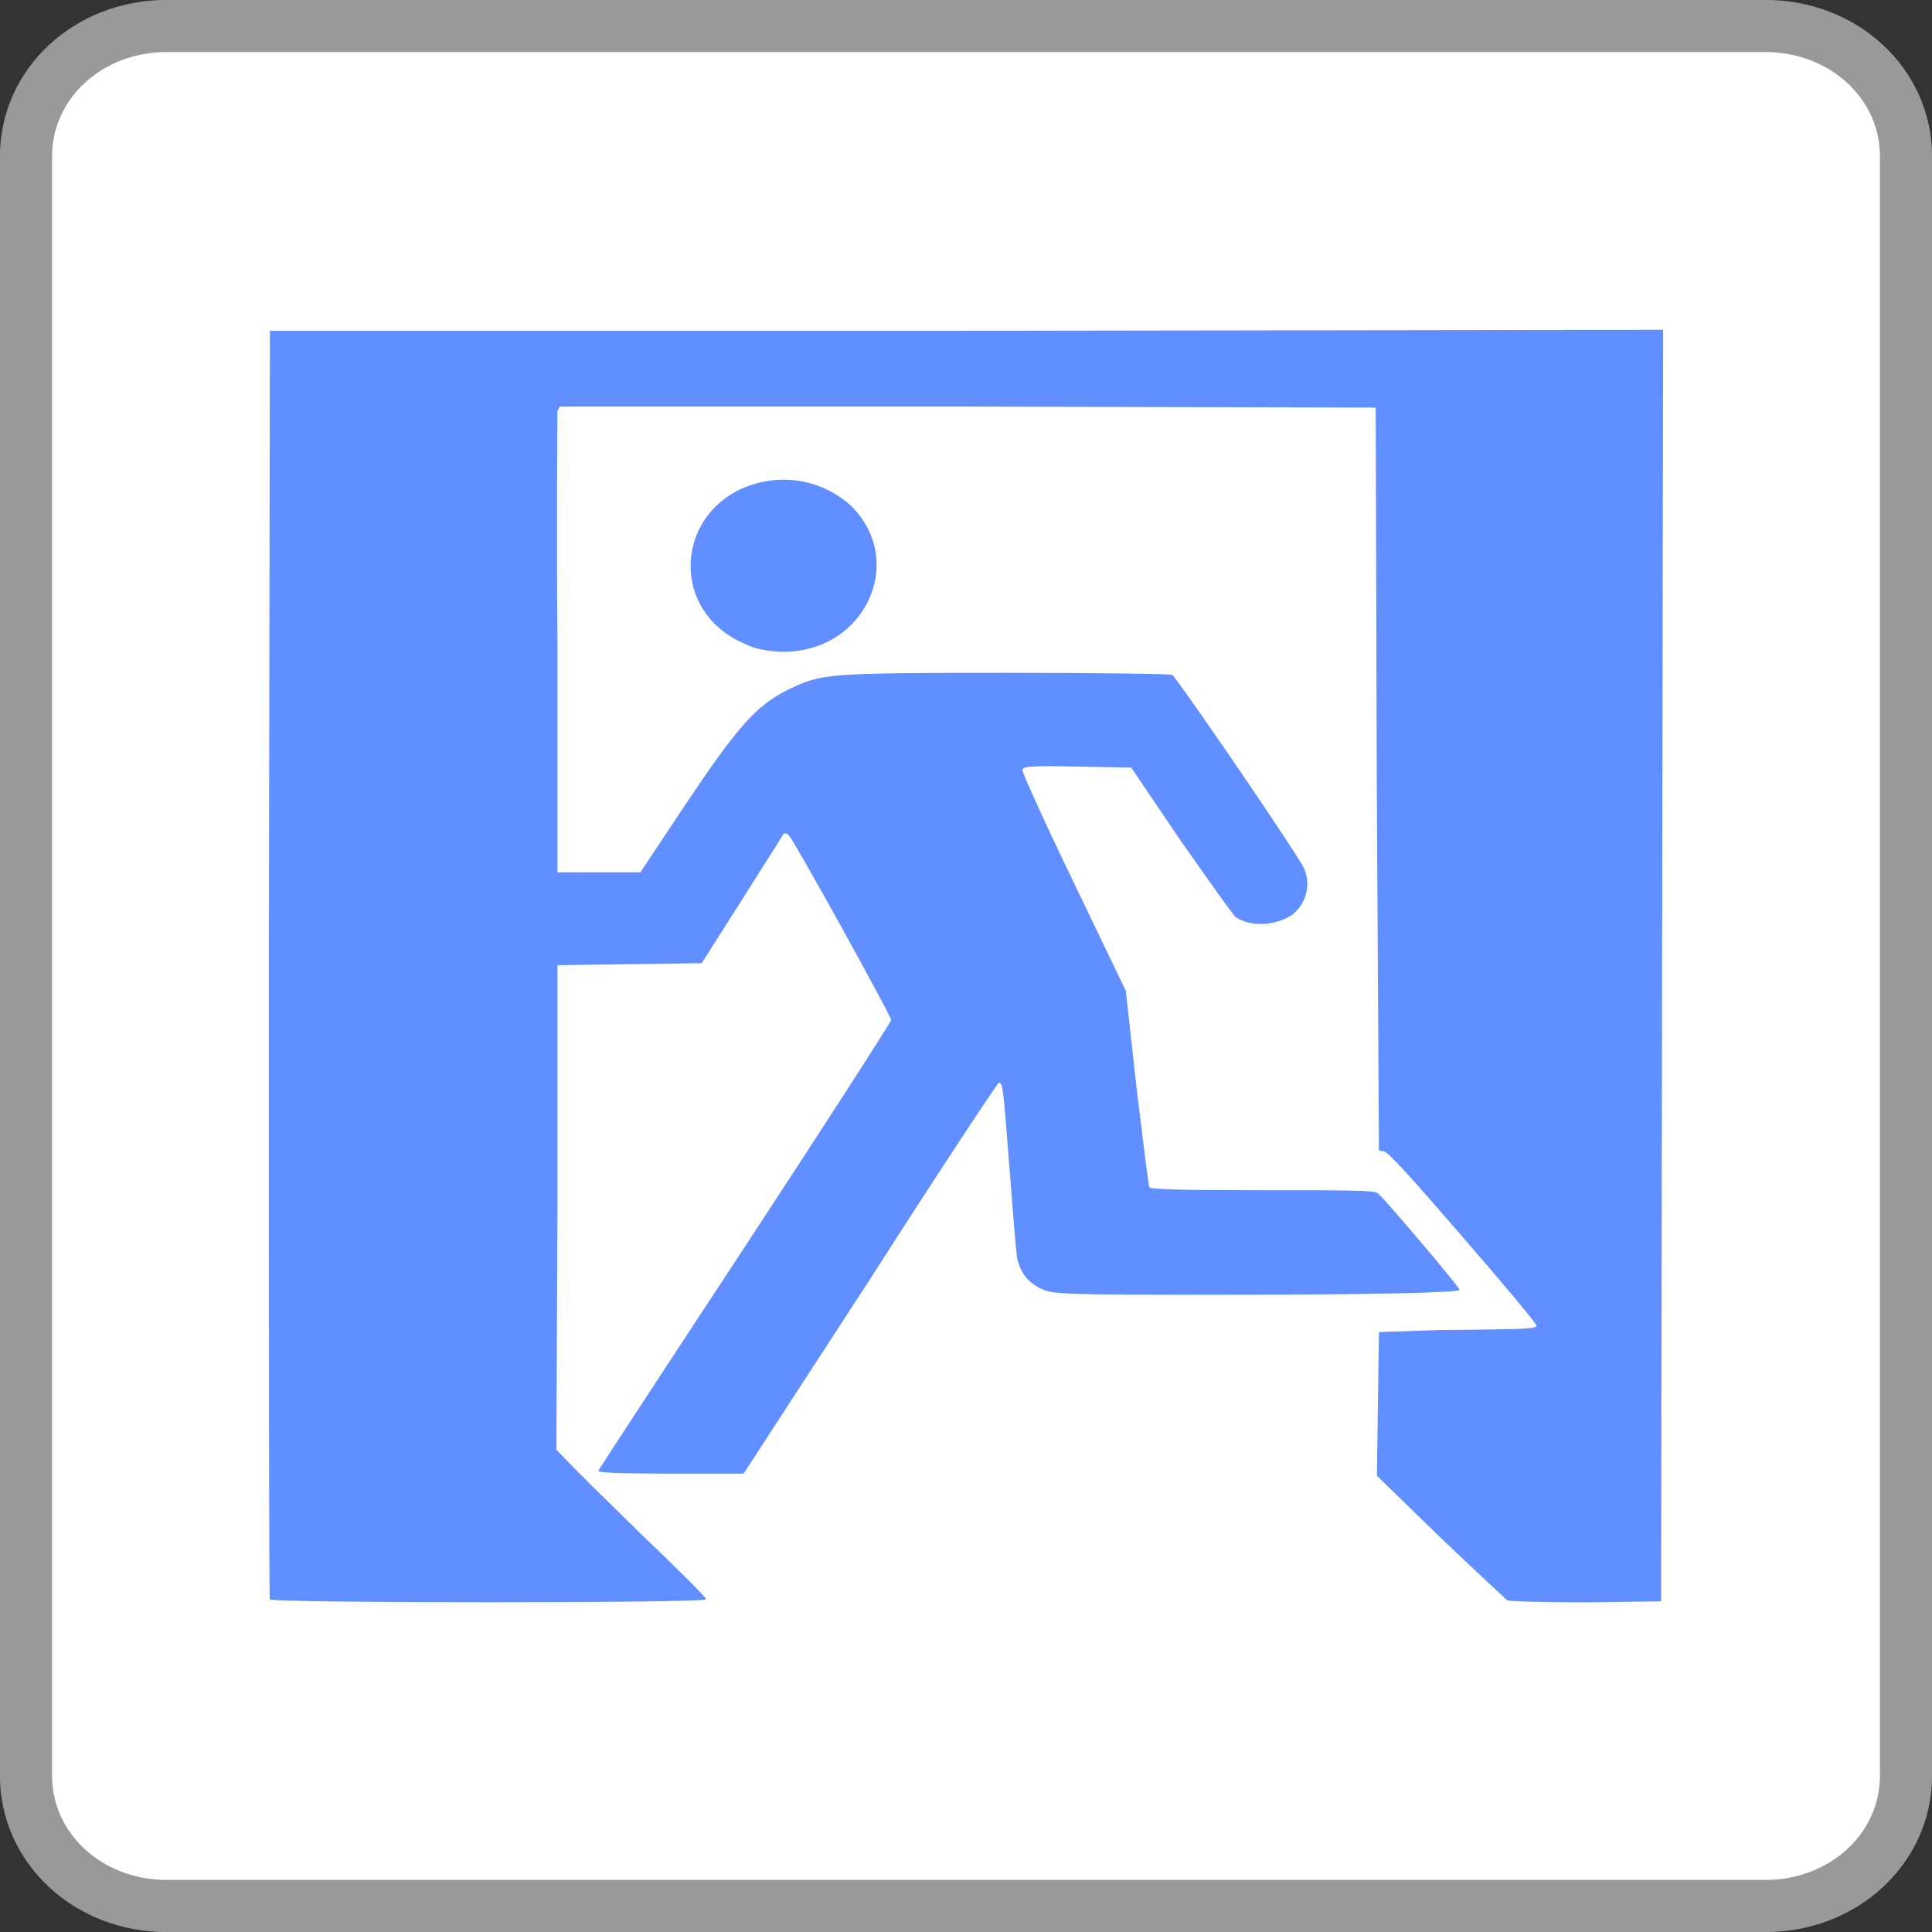 <?xml version="1.0" encoding="UTF-8" standalone="no"?>
<svg
   xmlns:dc="http://purl.org/dc/elements/1.1/"
   xmlns:cc="http://creativecommons.org/ns#"
   xmlns:rdf="http://www.w3.org/1999/02/22-rdf-syntax-ns#"
   xmlns:svg="http://www.w3.org/2000/svg"
   xmlns="http://www.w3.org/2000/svg"
   width="50"
   height="50"
   viewBox="0 0 13.229 13.229"
   version="1.1"
   id="svg6683">
  <rect x="0" y="0" width="13.229" height="13.229" fill="#333333" stroke="none"/>
  <defs
     id="defs6677">
    <pattern
       id="EMFhbasepattern"
       patternUnits="userSpaceOnUse"
       width="6"
       height="6"
       x="0"
       y="0" />
    <pattern
       id="EMFhbasepattern-6"
       patternUnits="userSpaceOnUse"
       width="6"
       height="6"
       x="0"
       y="0" />
  </defs>
  <g
     id="g4538">
    <path
       id="path4520"
       d="M 1.141,0.178 H 12.088 c 0.537,0 0.963,0.395 0.963,0.892 V 12.159 c 0,0.497 -0.426,0.892 -0.963,0.892 H 1.141 c -0.537,0 -0.963,-0.395 -0.963,-0.892 V 1.07 c 0,-0.497 0.426,-0.892 0.963,-0.892 z"
       style="fill:#ffffff;fill-opacity:1;fill-rule:evenodd;stroke:#999999;stroke-width:0.357;stroke-linecap:round;stroke-linejoin:miter;stroke-miterlimit:4;stroke-dasharray:none;stroke-opacity:1;paint-order:stroke fill markers" />
    <path
       id="path4522"
       d="m 1.848,10.951 c -0.007,-0.014 -0.007,-1.967 -0.007,-4.35 l 0.007,-4.336 h 4.77 l 4.77,-0.007 -0.007,4.357 -0.007,4.35 -0.516,0.007 c -0.28,0 -0.523,-0.007 -0.538,-0.014 -0.007,-0.007 -0.214,-0.198 -0.457,-0.43 l -0.435,-0.423 0.007,-0.492 0.007,-0.492 0.413,-0.014 c 0.229,0 0.472,-0.007 0.538,-0.007 0.103,-0.007 0.133,-0.007 0.125,-0.027 0,-0.014 -0.229,-0.287 -0.501,-0.601 C 9.663,8.062 9.508,7.892 9.479,7.885 L 9.442,7.878 9.427,5.338 9.42,2.791 6.626,2.784 h -2.794 l -0.015,0.034 c 0,0.02 -0.007,0.737 0,1.598 v 1.557 h 0.288 0.28 L 4.694,5.508 C 5.055,4.969 5.181,4.826 5.409,4.716 5.63,4.614 5.645,4.607 6.891,4.607 c 0.612,0 1.121,0.007 1.135,0.014 0.022,0.007 0.693,0.983 0.885,1.291 C 8.985,6.027 8.955,6.184 8.845,6.266 8.727,6.341 8.565,6.348 8.461,6.28 8.439,6.26 8.27,6.021 8.078,5.747 L 7.746,5.256 7.37,5.249 c -0.347,-0.007 -0.369,0 -0.369,0.027 0,0.014 0.155,0.362 0.354,0.772 l 0.354,0.737 0.074,0.669 c 0.044,0.362 0.081,0.669 0.088,0.676 0.007,0.014 0.265,0.02 0.774,0.02 0.582,0 0.767,0 0.789,0.02 0.037,0.027 0.56,0.642 0.56,0.662 0,0.02 -0.619,0.034 -1.733,0.034 -0.973,0 -1.047,-0.007 -1.113,-0.034 C 7.046,8.793 6.987,8.718 6.965,8.615 6.957,8.574 6.935,8.294 6.913,8.008 6.869,7.455 6.869,7.414 6.839,7.414 c -0.007,0 -0.406,0.601 -0.877,1.338 L 5.092,10.09 H 4.591 c -0.391,0 -0.501,-0.007 -0.494,-0.02 0.007,-0.014 0.457,-0.703 1.01,-1.543 0.546,-0.833 0.995,-1.53 0.995,-1.543 0,-0.027 -0.664,-1.229 -0.7,-1.263 -0.022,-0.02 -0.029,-0.02 -0.044,0 -0.007,0.014 -0.133,0.212 -0.28,0.444 l -0.273,0.43 -0.494,0.007 -0.494,0.007 v 1.659 l -0.007,1.659 0.066,0.068 c 0.037,0.041 0.265,0.266 0.509,0.505 0.251,0.239 0.45,0.437 0.45,0.451 0,0.027 -2.979,0.027 -2.986,0 z M 5.166,4.436 C 5.129,4.423 5.048,4.388 4.996,4.354 4.613,4.109 4.65,3.562 5.055,3.357 5.321,3.228 5.63,3.275 5.837,3.473 c 0.369,0.382 0.081,0.99 -0.472,0.99 -0.066,0 -0.155,-0.014 -0.199,-0.027 z"
       style="fill:#628fff;fill-opacity:1;fill-rule:nonzero;stroke:none;stroke-width:0.333;stroke-miterlimit:4;stroke-dasharray:none;paint-order:stroke fill markers" />
  </g>
</svg>
